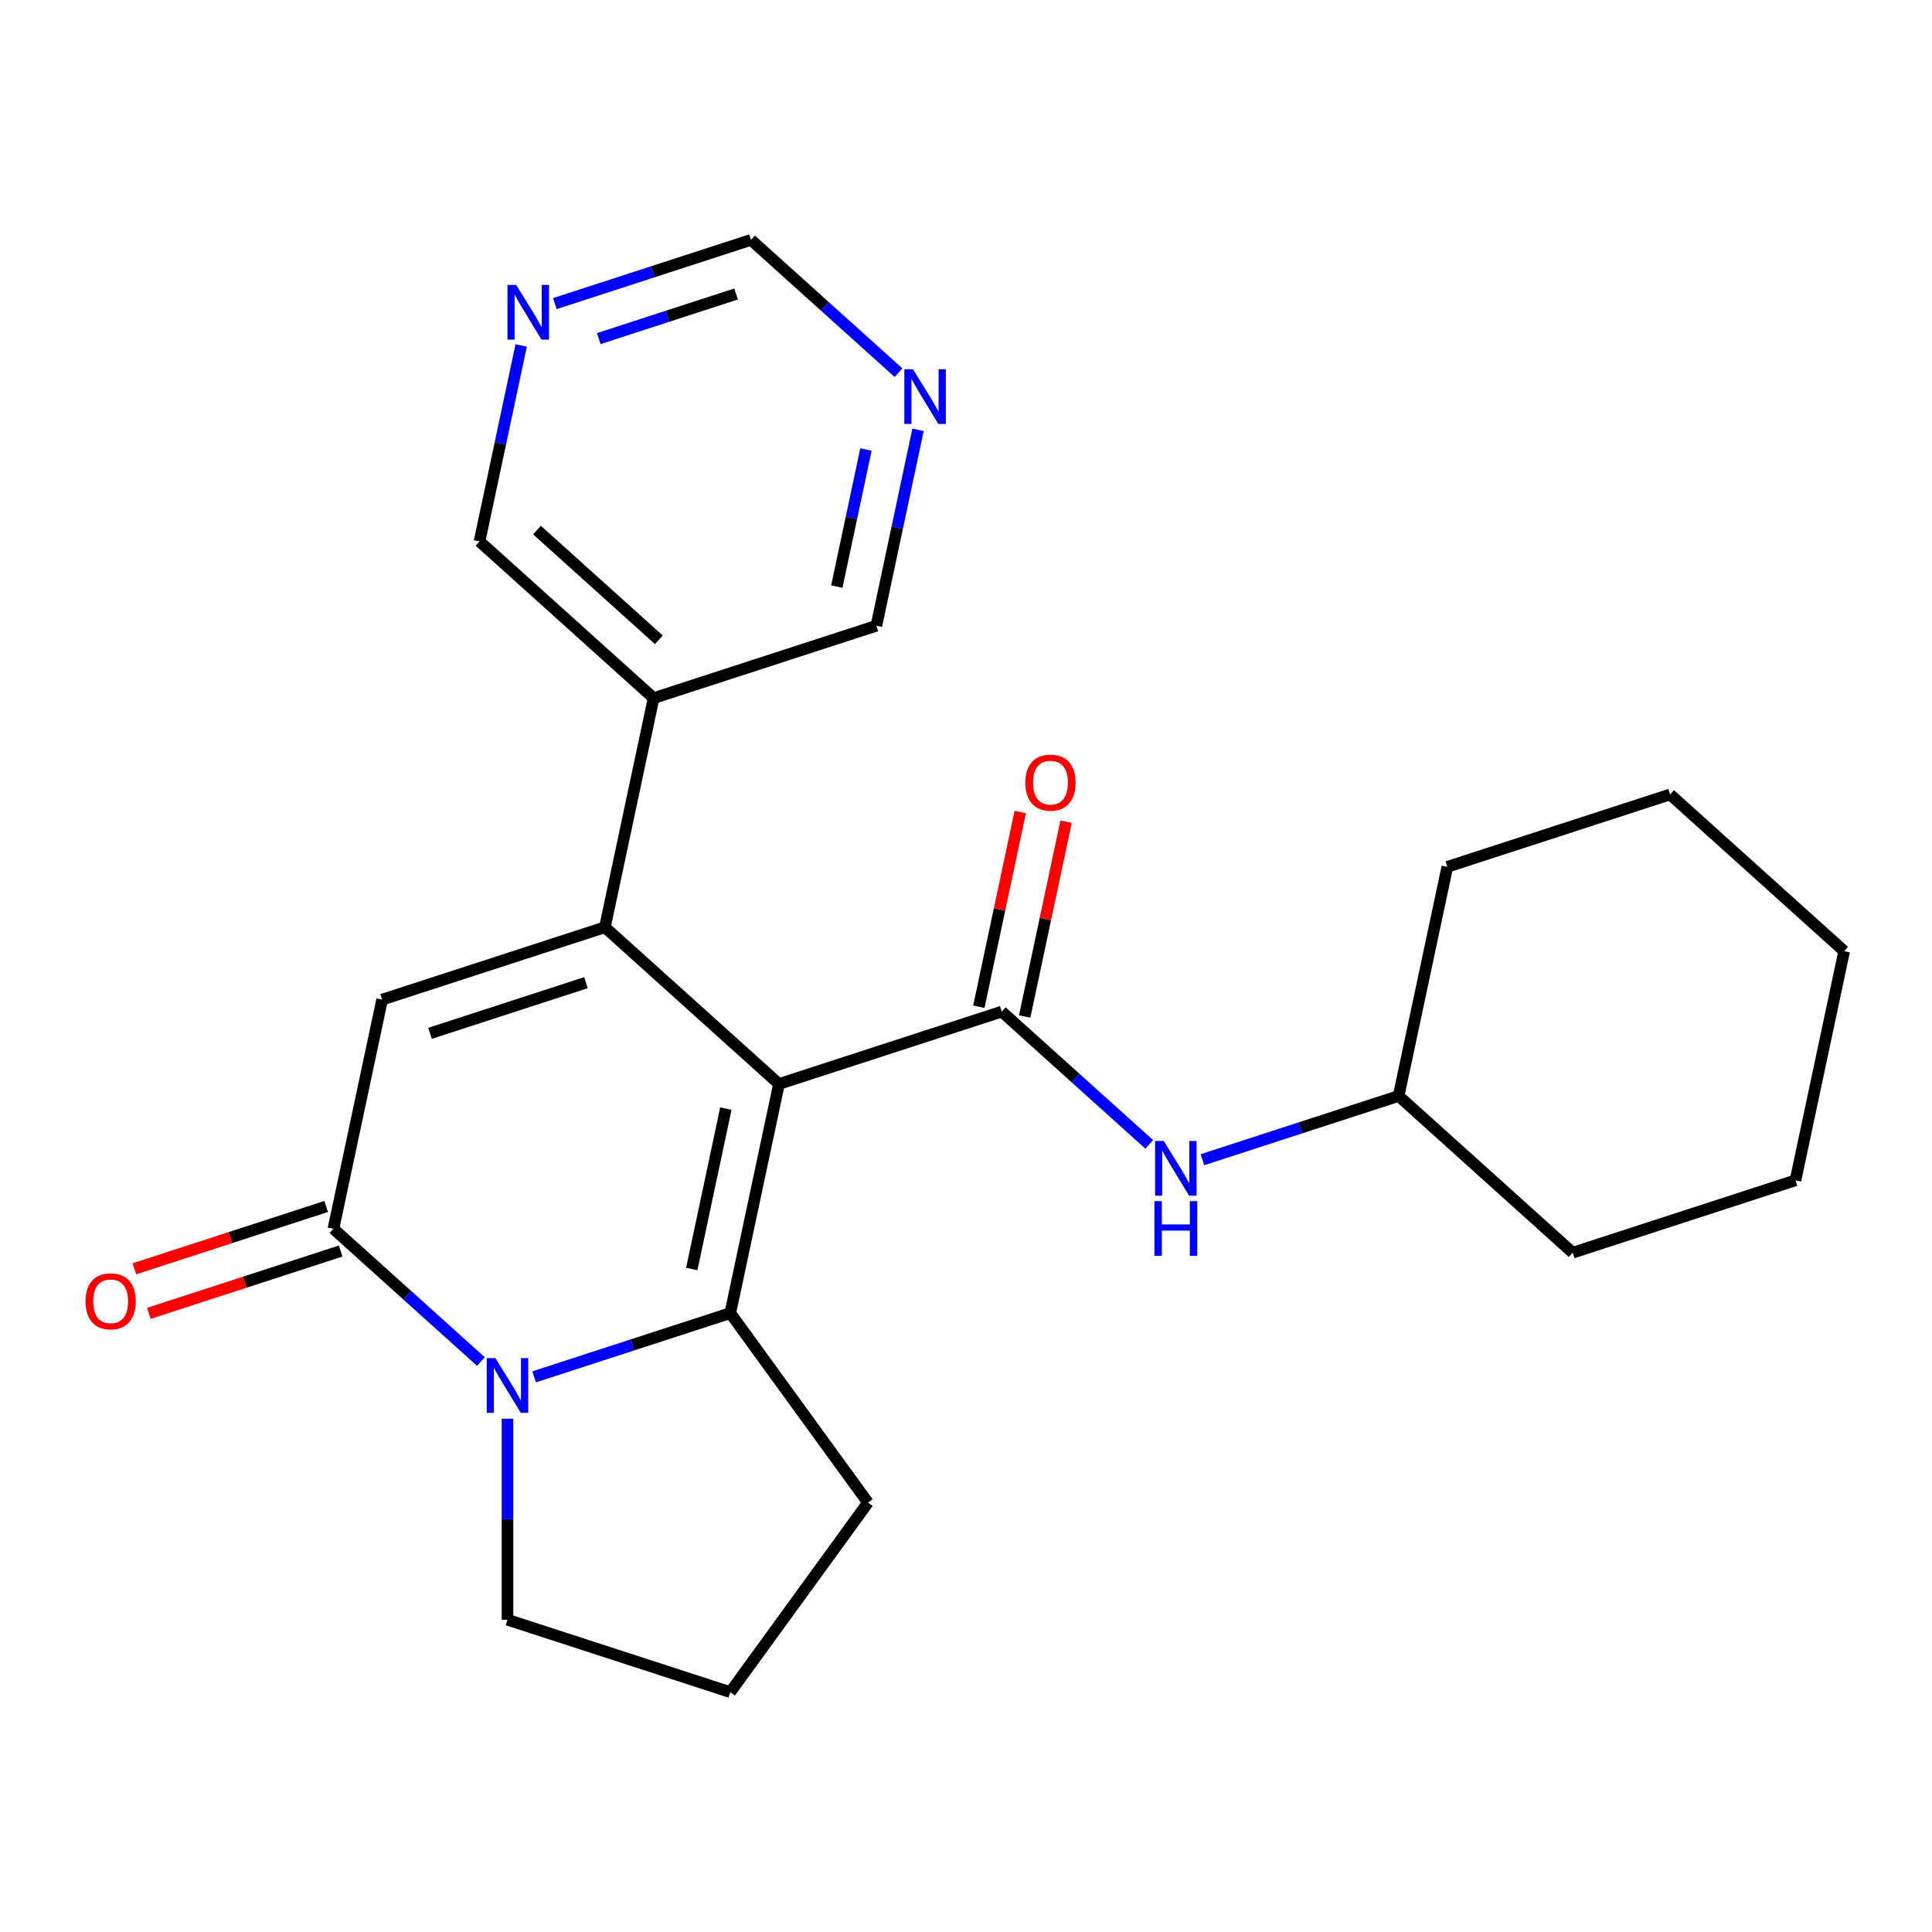 <?xml version='1.0' encoding='iso-8859-1'?>
<svg version='1.1' baseProfile='full'
              xmlns='http://www.w3.org/2000/svg'
                      xmlns:rdkit='http://www.rdkit.org/xml'
                      xmlns:xlink='http://www.w3.org/1999/xlink'
                  xml:space='preserve'
width='1000px' height='1000px' viewBox='0 0 1000 1000'>
<!-- END OF HEADER -->
<rect style='opacity:1.0;fill:#FFFFFF;stroke:none' width='1000' height='1000' x='0' y='0'> </rect>
<path class='bond-0' d='M 403.202,561.07 L 313.1,479.942' style='fill:none;fill-rule:evenodd;stroke:#000000;stroke-width:6px;stroke-linecap:butt;stroke-linejoin:miter;stroke-opacity:1' />
<path class='bond-1' d='M 403.202,561.07 L 377.994,679.665' style='fill:none;fill-rule:evenodd;stroke:#000000;stroke-width:6px;stroke-linecap:butt;stroke-linejoin:miter;stroke-opacity:1' />
<path class='bond-1' d='M 375.702,573.818 L 358.056,656.834' style='fill:none;fill-rule:evenodd;stroke:#000000;stroke-width:6px;stroke-linecap:butt;stroke-linejoin:miter;stroke-opacity:1' />
<path class='bond-3' d='M 403.202,561.07 L 518.512,523.604' style='fill:none;fill-rule:evenodd;stroke:#000000;stroke-width:6px;stroke-linecap:butt;stroke-linejoin:miter;stroke-opacity:1' />
<path class='bond-5' d='M 313.1,479.942 L 197.789,517.409' style='fill:none;fill-rule:evenodd;stroke:#000000;stroke-width:6px;stroke-linecap:butt;stroke-linejoin:miter;stroke-opacity:1' />
<path class='bond-5' d='M 303.296,508.624 L 222.579,534.851' style='fill:none;fill-rule:evenodd;stroke:#000000;stroke-width:6px;stroke-linecap:butt;stroke-linejoin:miter;stroke-opacity:1' />
<path class='bond-7' d='M 313.1,479.942 L 338.308,361.347' style='fill:none;fill-rule:evenodd;stroke:#000000;stroke-width:6px;stroke-linecap:butt;stroke-linejoin:miter;stroke-opacity:1' />
<path class='bond-2' d='M 377.994,679.665 L 327.224,696.161' style='fill:none;fill-rule:evenodd;stroke:#000000;stroke-width:6px;stroke-linecap:butt;stroke-linejoin:miter;stroke-opacity:1' />
<path class='bond-2' d='M 327.224,696.161 L 276.454,712.657' style='fill:none;fill-rule:evenodd;stroke:#0000FF;stroke-width:6px;stroke-linecap:butt;stroke-linejoin:miter;stroke-opacity:1' />
<path class='bond-13' d='M 377.994,679.665 L 449.259,777.754' style='fill:none;fill-rule:evenodd;stroke:#000000;stroke-width:6px;stroke-linecap:butt;stroke-linejoin:miter;stroke-opacity:1' />
<path class='bond-4' d='M 248.912,704.732 L 210.747,670.368' style='fill:none;fill-rule:evenodd;stroke:#0000FF;stroke-width:6px;stroke-linecap:butt;stroke-linejoin:miter;stroke-opacity:1' />
<path class='bond-4' d='M 210.747,670.368 L 172.581,636.004' style='fill:none;fill-rule:evenodd;stroke:#000000;stroke-width:6px;stroke-linecap:butt;stroke-linejoin:miter;stroke-opacity:1' />
<path class='bond-14' d='M 262.683,734.323 L 262.683,786.35' style='fill:none;fill-rule:evenodd;stroke:#0000FF;stroke-width:6px;stroke-linecap:butt;stroke-linejoin:miter;stroke-opacity:1' />
<path class='bond-14' d='M 262.683,786.35 L 262.683,838.376' style='fill:none;fill-rule:evenodd;stroke:#000000;stroke-width:6px;stroke-linecap:butt;stroke-linejoin:miter;stroke-opacity:1' />
<path class='bond-6' d='M 518.512,523.604 L 556.678,557.968' style='fill:none;fill-rule:evenodd;stroke:#000000;stroke-width:6px;stroke-linecap:butt;stroke-linejoin:miter;stroke-opacity:1' />
<path class='bond-6' d='M 556.678,557.968 L 594.843,592.333' style='fill:none;fill-rule:evenodd;stroke:#0000FF;stroke-width:6px;stroke-linecap:butt;stroke-linejoin:miter;stroke-opacity:1' />
<path class='bond-8' d='M 530.372,526.125 L 541.085,475.723' style='fill:none;fill-rule:evenodd;stroke:#000000;stroke-width:6px;stroke-linecap:butt;stroke-linejoin:miter;stroke-opacity:1' />
<path class='bond-8' d='M 541.085,475.723 L 551.798,425.321' style='fill:none;fill-rule:evenodd;stroke:#FF0000;stroke-width:6px;stroke-linecap:butt;stroke-linejoin:miter;stroke-opacity:1' />
<path class='bond-8' d='M 506.653,521.083 L 517.366,470.681' style='fill:none;fill-rule:evenodd;stroke:#000000;stroke-width:6px;stroke-linecap:butt;stroke-linejoin:miter;stroke-opacity:1' />
<path class='bond-8' d='M 517.366,470.681 L 528.079,420.279' style='fill:none;fill-rule:evenodd;stroke:#FF0000;stroke-width:6px;stroke-linecap:butt;stroke-linejoin:miter;stroke-opacity:1' />
<path class='bond-9' d='M 168.834,624.473 L 119.195,640.601' style='fill:none;fill-rule:evenodd;stroke:#000000;stroke-width:6px;stroke-linecap:butt;stroke-linejoin:miter;stroke-opacity:1' />
<path class='bond-9' d='M 119.195,640.601 L 69.555,656.73' style='fill:none;fill-rule:evenodd;stroke:#FF0000;stroke-width:6px;stroke-linecap:butt;stroke-linejoin:miter;stroke-opacity:1' />
<path class='bond-9' d='M 176.328,647.535 L 126.688,663.663' style='fill:none;fill-rule:evenodd;stroke:#000000;stroke-width:6px;stroke-linecap:butt;stroke-linejoin:miter;stroke-opacity:1' />
<path class='bond-9' d='M 126.688,663.663 L 77.049,679.792' style='fill:none;fill-rule:evenodd;stroke:#FF0000;stroke-width:6px;stroke-linecap:butt;stroke-linejoin:miter;stroke-opacity:1' />
<path class='bond-24' d='M 172.581,636.004 L 197.789,517.409' style='fill:none;fill-rule:evenodd;stroke:#000000;stroke-width:6px;stroke-linecap:butt;stroke-linejoin:miter;stroke-opacity:1' />
<path class='bond-15' d='M 622.386,600.258 L 673.155,583.762' style='fill:none;fill-rule:evenodd;stroke:#0000FF;stroke-width:6px;stroke-linecap:butt;stroke-linejoin:miter;stroke-opacity:1' />
<path class='bond-15' d='M 673.155,583.762 L 723.925,567.266' style='fill:none;fill-rule:evenodd;stroke:#000000;stroke-width:6px;stroke-linecap:butt;stroke-linejoin:miter;stroke-opacity:1' />
<path class='bond-16' d='M 338.308,361.347 L 248.206,280.219' style='fill:none;fill-rule:evenodd;stroke:#000000;stroke-width:6px;stroke-linecap:butt;stroke-linejoin:miter;stroke-opacity:1' />
<path class='bond-16' d='M 341.018,331.157 L 277.947,274.367' style='fill:none;fill-rule:evenodd;stroke:#000000;stroke-width:6px;stroke-linecap:butt;stroke-linejoin:miter;stroke-opacity:1' />
<path class='bond-17' d='M 338.308,361.347 L 453.618,323.88' style='fill:none;fill-rule:evenodd;stroke:#000000;stroke-width:6px;stroke-linecap:butt;stroke-linejoin:miter;stroke-opacity:1' />
<path class='bond-10' d='M 475.172,222.476 L 464.395,273.178' style='fill:none;fill-rule:evenodd;stroke:#0000FF;stroke-width:6px;stroke-linecap:butt;stroke-linejoin:miter;stroke-opacity:1' />
<path class='bond-10' d='M 464.395,273.178 L 453.618,323.88' style='fill:none;fill-rule:evenodd;stroke:#000000;stroke-width:6px;stroke-linecap:butt;stroke-linejoin:miter;stroke-opacity:1' />
<path class='bond-10' d='M 448.22,232.645 L 440.676,268.137' style='fill:none;fill-rule:evenodd;stroke:#0000FF;stroke-width:6px;stroke-linecap:butt;stroke-linejoin:miter;stroke-opacity:1' />
<path class='bond-10' d='M 440.676,268.137 L 433.132,303.628' style='fill:none;fill-rule:evenodd;stroke:#000000;stroke-width:6px;stroke-linecap:butt;stroke-linejoin:miter;stroke-opacity:1' />
<path class='bond-12' d='M 465.055,192.886 L 426.89,158.521' style='fill:none;fill-rule:evenodd;stroke:#0000FF;stroke-width:6px;stroke-linecap:butt;stroke-linejoin:miter;stroke-opacity:1' />
<path class='bond-12' d='M 426.89,158.521 L 388.724,124.157' style='fill:none;fill-rule:evenodd;stroke:#000000;stroke-width:6px;stroke-linecap:butt;stroke-linejoin:miter;stroke-opacity:1' />
<path class='bond-11' d='M 269.76,178.815 L 258.983,229.517' style='fill:none;fill-rule:evenodd;stroke:#0000FF;stroke-width:6px;stroke-linecap:butt;stroke-linejoin:miter;stroke-opacity:1' />
<path class='bond-11' d='M 258.983,229.517 L 248.206,280.219' style='fill:none;fill-rule:evenodd;stroke:#000000;stroke-width:6px;stroke-linecap:butt;stroke-linejoin:miter;stroke-opacity:1' />
<path class='bond-26' d='M 287.185,157.149 L 337.954,140.653' style='fill:none;fill-rule:evenodd;stroke:#0000FF;stroke-width:6px;stroke-linecap:butt;stroke-linejoin:miter;stroke-opacity:1' />
<path class='bond-26' d='M 337.954,140.653 L 388.724,124.157' style='fill:none;fill-rule:evenodd;stroke:#000000;stroke-width:6px;stroke-linecap:butt;stroke-linejoin:miter;stroke-opacity:1' />
<path class='bond-26' d='M 309.909,175.262 L 345.448,163.715' style='fill:none;fill-rule:evenodd;stroke:#0000FF;stroke-width:6px;stroke-linecap:butt;stroke-linejoin:miter;stroke-opacity:1' />
<path class='bond-26' d='M 345.448,163.715 L 380.986,152.168' style='fill:none;fill-rule:evenodd;stroke:#000000;stroke-width:6px;stroke-linecap:butt;stroke-linejoin:miter;stroke-opacity:1' />
<path class='bond-18' d='M 449.259,777.754 L 377.994,875.843' style='fill:none;fill-rule:evenodd;stroke:#000000;stroke-width:6px;stroke-linecap:butt;stroke-linejoin:miter;stroke-opacity:1' />
<path class='bond-25' d='M 262.683,838.376 L 377.994,875.843' style='fill:none;fill-rule:evenodd;stroke:#000000;stroke-width:6px;stroke-linecap:butt;stroke-linejoin:miter;stroke-opacity:1' />
<path class='bond-19' d='M 723.925,567.266 L 814.027,648.394' style='fill:none;fill-rule:evenodd;stroke:#000000;stroke-width:6px;stroke-linecap:butt;stroke-linejoin:miter;stroke-opacity:1' />
<path class='bond-20' d='M 723.925,567.266 L 749.133,448.671' style='fill:none;fill-rule:evenodd;stroke:#000000;stroke-width:6px;stroke-linecap:butt;stroke-linejoin:miter;stroke-opacity:1' />
<path class='bond-21' d='M 814.027,648.394 L 929.337,610.927' style='fill:none;fill-rule:evenodd;stroke:#000000;stroke-width:6px;stroke-linecap:butt;stroke-linejoin:miter;stroke-opacity:1' />
<path class='bond-22' d='M 749.133,448.671 L 864.443,411.204' style='fill:none;fill-rule:evenodd;stroke:#000000;stroke-width:6px;stroke-linecap:butt;stroke-linejoin:miter;stroke-opacity:1' />
<path class='bond-27' d='M 929.337,610.927 L 954.545,492.332' style='fill:none;fill-rule:evenodd;stroke:#000000;stroke-width:6px;stroke-linecap:butt;stroke-linejoin:miter;stroke-opacity:1' />
<path class='bond-23' d='M 864.443,411.204 L 954.545,492.332' style='fill:none;fill-rule:evenodd;stroke:#000000;stroke-width:6px;stroke-linecap:butt;stroke-linejoin:miter;stroke-opacity:1' />
<path  class='atom-3' d='M 256.423 702.972
L 265.703 717.972
Q 266.623 719.452, 268.103 722.132
Q 269.583 724.812, 269.663 724.972
L 269.663 702.972
L 273.423 702.972
L 273.423 731.292
L 269.543 731.292
L 259.583 714.892
Q 258.423 712.972, 257.183 710.772
Q 255.983 708.572, 255.623 707.892
L 255.623 731.292
L 251.943 731.292
L 251.943 702.972
L 256.423 702.972
' fill='#0000FF'/>
<path  class='atom-7' d='M 602.354 590.572
L 611.634 605.572
Q 612.554 607.052, 614.034 609.732
Q 615.514 612.412, 615.594 612.572
L 615.594 590.572
L 619.354 590.572
L 619.354 618.892
L 615.474 618.892
L 605.514 602.492
Q 604.354 600.572, 603.114 598.372
Q 601.914 596.172, 601.554 595.492
L 601.554 618.892
L 597.874 618.892
L 597.874 590.572
L 602.354 590.572
' fill='#0000FF'/>
<path  class='atom-7' d='M 597.534 621.724
L 601.374 621.724
L 601.374 633.764
L 615.854 633.764
L 615.854 621.724
L 619.694 621.724
L 619.694 650.044
L 615.854 650.044
L 615.854 636.964
L 601.374 636.964
L 601.374 650.044
L 597.534 650.044
L 597.534 621.724
' fill='#0000FF'/>
<path  class='atom-9' d='M 530.72 405.089
Q 530.72 398.289, 534.08 394.489
Q 537.44 390.689, 543.72 390.689
Q 550 390.689, 553.36 394.489
Q 556.72 398.289, 556.72 405.089
Q 556.72 411.969, 553.32 415.889
Q 549.92 419.769, 543.72 419.769
Q 537.48 419.769, 534.08 415.889
Q 530.72 412.009, 530.72 405.089
M 543.72 416.569
Q 548.04 416.569, 550.36 413.689
Q 552.72 410.769, 552.72 405.089
Q 552.72 399.529, 550.36 396.729
Q 548.04 393.889, 543.72 393.889
Q 539.4 393.889, 537.04 396.689
Q 534.72 399.489, 534.72 405.089
Q 534.72 410.809, 537.04 413.689
Q 539.4 416.569, 543.72 416.569
' fill='#FF0000'/>
<path  class='atom-10' d='M 44.271 673.55
Q 44.271 666.75, 47.631 662.95
Q 50.991 659.15, 57.271 659.15
Q 63.551 659.15, 66.911 662.95
Q 70.271 666.75, 70.271 673.55
Q 70.271 680.43, 66.871 684.35
Q 63.471 688.23, 57.271 688.23
Q 51.031 688.23, 47.631 684.35
Q 44.271 680.47, 44.271 673.55
M 57.271 685.03
Q 61.591 685.03, 63.911 682.15
Q 66.271 679.23, 66.271 673.55
Q 66.271 667.99, 63.911 665.19
Q 61.591 662.35, 57.271 662.35
Q 52.951 662.35, 50.591 665.15
Q 48.271 667.95, 48.271 673.55
Q 48.271 679.27, 50.591 682.15
Q 52.951 685.03, 57.271 685.03
' fill='#FF0000'/>
<path  class='atom-11' d='M 472.566 191.125
L 481.846 206.125
Q 482.766 207.605, 484.246 210.285
Q 485.726 212.965, 485.806 213.125
L 485.806 191.125
L 489.566 191.125
L 489.566 219.445
L 485.686 219.445
L 475.726 203.045
Q 474.566 201.125, 473.326 198.925
Q 472.126 196.725, 471.766 196.045
L 471.766 219.445
L 468.086 219.445
L 468.086 191.125
L 472.566 191.125
' fill='#0000FF'/>
<path  class='atom-12' d='M 267.154 147.464
L 276.434 162.464
Q 277.354 163.944, 278.834 166.624
Q 280.314 169.304, 280.394 169.464
L 280.394 147.464
L 284.154 147.464
L 284.154 175.784
L 280.274 175.784
L 270.314 159.384
Q 269.154 157.464, 267.914 155.264
Q 266.714 153.064, 266.354 152.384
L 266.354 175.784
L 262.674 175.784
L 262.674 147.464
L 267.154 147.464
' fill='#0000FF'/>
</svg>
